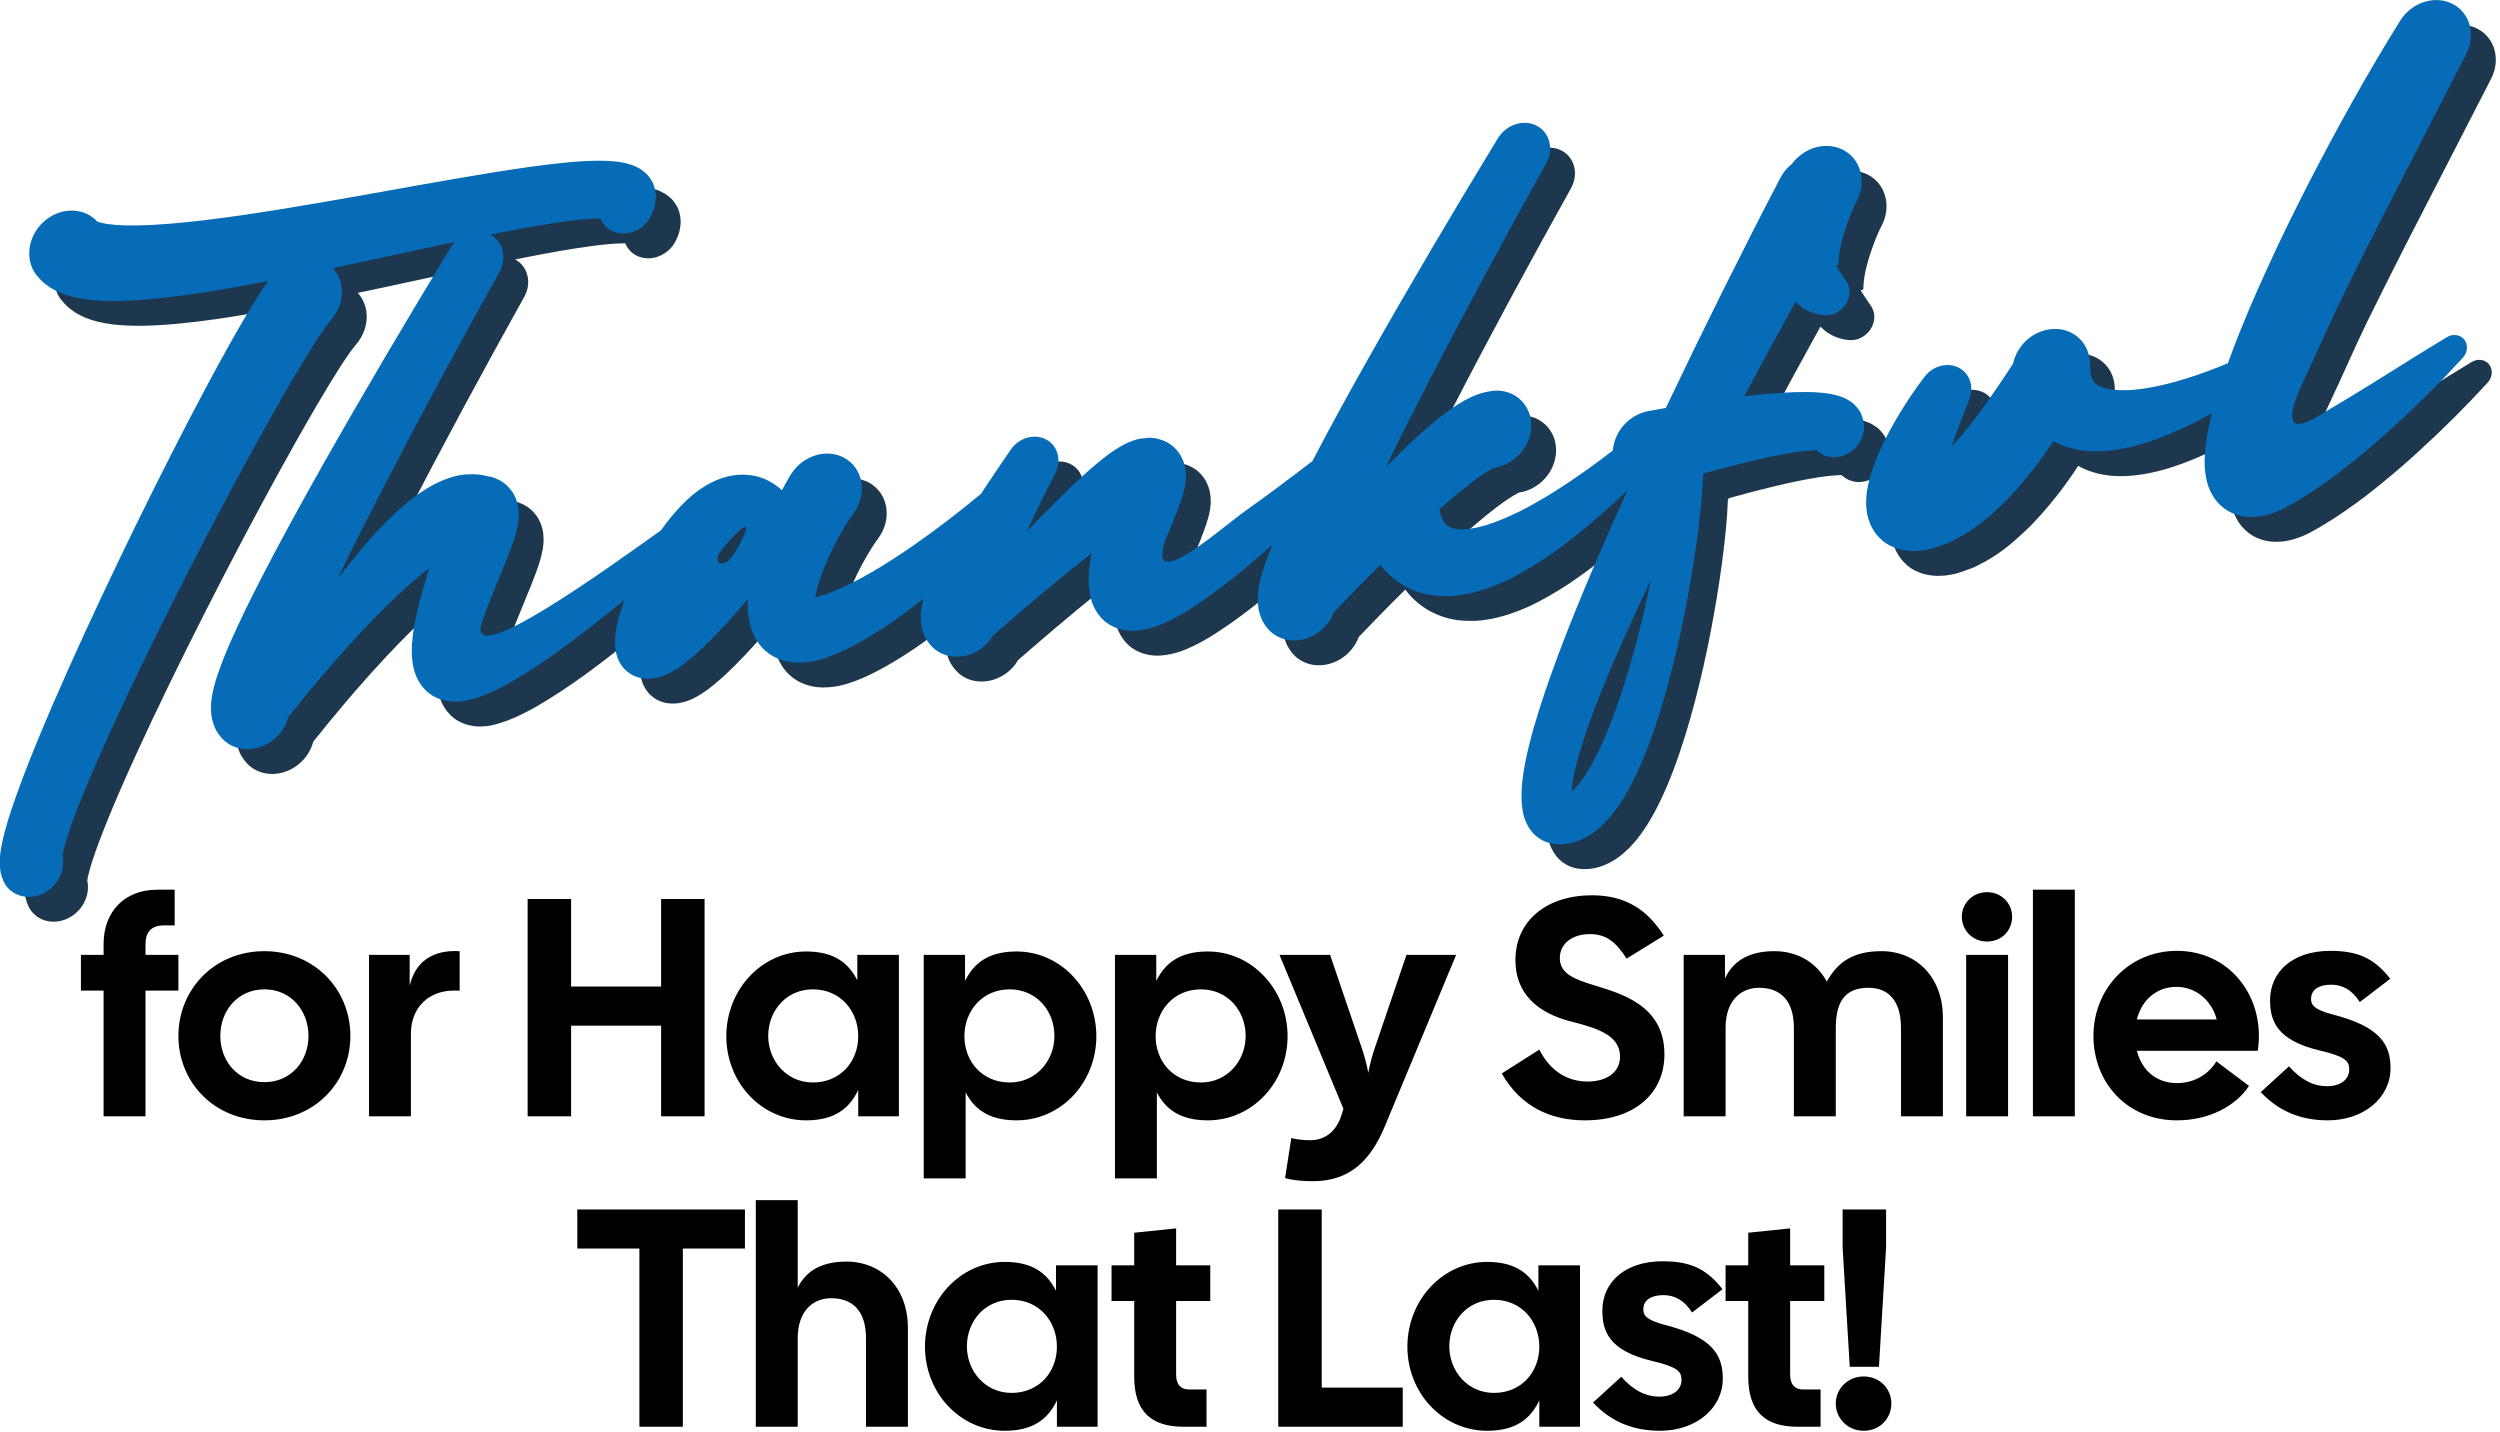 <?xml version="1.0" encoding="UTF-8" standalone="no"?>
<!DOCTYPE svg PUBLIC "-//W3C//DTD SVG 1.1//EN" "http://www.w3.org/Graphics/SVG/1.1/DTD/svg11.dtd">
<svg width="100%" height="100%" viewBox="0 0 604 346" version="1.1" xmlns="http://www.w3.org/2000/svg" xmlns:xlink="http://www.w3.org/1999/xlink" xml:space="preserve" xmlns:serif="http://www.serif.com/" style="fill-rule:evenodd;clip-rule:evenodd;stroke-linejoin:round;stroke-miterlimit:2;">
    <g transform="matrix(1,0,0,1,-493.112,-10.574)">
        <g>
            <g transform="matrix(2.456,-0.255,0,2.456,-409.951,-23.58)">
                <path d="M414.883,83.227C411.59,83.579 408.278,83.965 404.954,84.329C404.267,84.403 403.578,84.476 402.89,84.548C404.076,85.974 404.085,88.083 402.81,89.507C402.777,89.545 402.732,89.593 402.696,89.63C402.514,89.815 402.155,90.266 401.84,90.696C401.513,91.139 401.181,91.625 400.851,92.11C400.19,93.092 399.536,94.112 398.89,95.144C397.599,97.212 396.336,99.329 395.094,101.459C392.61,105.725 390.201,110.057 387.863,114.419C385.528,118.781 383.255,123.182 381.123,127.614C380.061,129.829 379.03,132.057 378.101,134.276C377.64,135.382 377.197,136.495 376.835,137.562C376.652,138.095 376.497,138.617 376.386,139.069C376.357,139.184 376.333,139.291 376.319,139.379C376.297,139.477 376.288,139.543 376.282,139.595C376.581,140.964 375.912,142.407 374.59,143.027C373.055,143.749 371.225,143.087 370.503,141.551C370.371,141.249 370.253,140.882 370.197,140.595C370.161,140.379 370.135,140.161 370.118,139.943C370.109,139.757 370.113,139.621 370.115,139.457C370.116,139.289 370.128,139.157 370.14,139.04C370.161,138.782 370.192,138.542 370.228,138.341C370.262,138.12 370.301,137.921 370.343,137.733C370.508,136.969 370.699,136.292 370.904,135.64C371.312,134.334 371.766,133.117 372.233,131.909C373.173,129.503 374.183,127.177 375.221,124.868C377.302,120.257 379.502,115.735 381.765,111.245C384.033,106.756 386.366,102.308 388.795,97.889C390.012,95.681 391.252,93.481 392.55,91.285C393.201,90.187 393.865,89.09 394.571,87.984C394.929,87.43 395.288,86.877 395.688,86.305C395.951,85.935 396.208,85.572 396.525,85.17C394.577,85.341 392.62,85.494 390.642,85.604C388.211,85.733 385.76,85.808 383.183,85.687C381.888,85.619 380.567,85.508 379.111,85.218C378.369,85.055 377.598,84.862 376.72,84.501C376.489,84.397 376.256,84.284 376.026,84.17C375.793,84.052 375.521,83.873 375.278,83.716C375.031,83.559 374.733,83.298 374.479,83.075C374.211,82.826 373.925,82.478 373.683,82.158C372.494,80.427 372.933,78.059 374.664,76.871C376.298,75.749 378.484,76.092 379.726,77.585L379.733,77.588C379.945,77.69 380.316,77.813 380.723,77.919C381.578,78.125 382.613,78.266 383.675,78.359C385.815,78.542 388.097,78.564 390.389,78.526C394.984,78.443 399.665,78.129 404.358,77.793C409.057,77.455 413.772,77.064 418.55,76.785C420.944,76.65 423.345,76.536 425.832,76.552C427.082,76.565 428.34,76.602 429.744,76.788C430.47,76.907 431.182,76.992 432.237,77.436C432.47,77.526 432.835,77.739 433.14,77.951C433.518,78.258 433.895,78.562 434.248,79.227C434.574,79.77 434.727,80.704 434.628,81.237C434.551,81.929 434.376,82.23 434.186,82.659C433.476,84.006 431.808,84.523 430.46,83.813C429.862,83.498 429.44,82.99 429.204,82.41C429.152,82.404 429.101,82.396 429.049,82.391C428.106,82.301 426.995,82.296 425.883,82.331C423.643,82.398 421.324,82.59 419.006,82.808C418.795,82.828 418.584,82.848 418.373,82.869C418.376,82.87 418.378,82.872 418.381,82.874C419.643,83.688 420.024,85.353 419.271,86.639L419.256,86.661C415.225,93.476 411.262,100.389 407.482,107.333C406.068,109.934 404.676,112.55 403.345,115.174C404.851,113.364 406.433,111.584 408.311,109.896C409.376,108.968 410.494,108.055 412.015,107.257C412.761,106.854 413.688,106.489 414.829,106.283C415.78,106.139 416.982,106.184 418.16,106.626C418.274,106.656 418.381,106.679 418.48,106.717C418.837,106.846 419.256,107.074 419.583,107.333C419.902,107.576 420.168,107.865 420.396,108.192C420.609,108.481 420.716,108.702 420.838,108.983L420.921,109.189L420.959,109.325L421.043,109.614L421.104,109.896L421.134,110.101C421.149,110.238 421.157,110.367 421.165,110.504L421.172,110.786C421.142,111.516 421.043,111.866 420.967,112.215C420.799,112.892 420.617,113.364 420.442,113.835C420.092,114.763 419.735,115.585 419.385,116.391C418.7,117.988 418.033,119.533 417.529,120.984C415.935,125.584 429.914,116.887 435.165,113.699C435.197,113.656 435.23,113.612 435.263,113.569C435.848,112.816 436.434,112.155 437.156,111.47C437.894,110.801 438.731,110.109 440.016,109.554C440.662,109.287 441.438,109.067 442.343,109.029C443.233,108.991 444.252,109.181 445.104,109.584C445.902,109.957 446.549,110.466 447.058,110.991C447.317,110.535 447.591,110.063 447.903,109.584L447.925,109.554C449.074,107.797 451.432,107.295 453.196,108.443C454.953,109.592 455.455,111.949 454.306,113.714C454.238,113.82 454.162,113.927 454.078,114.026C453.356,114.931 452.58,116.208 451.956,117.425C451.333,118.657 450.793,119.958 450.504,121.083C450.428,121.372 450.374,121.654 450.344,121.882C450.8,121.813 451.363,121.699 451.888,121.54C454.512,120.772 457.265,119.365 459.889,117.828C462.188,116.472 464.477,114.96 466.641,113.376C466.788,113.167 466.936,112.957 467.084,112.748C467.905,111.592 468.719,110.474 469.578,109.325C470.438,108.177 472.065,107.949 473.213,108.809C474.263,109.592 474.552,111.014 473.944,112.124L473.929,112.155C473.29,113.326 472.651,114.543 472.043,115.745C471.731,116.353 471.426,116.962 471.13,117.57C471.335,117.372 471.541,117.174 471.753,116.977C473.123,115.699 474.506,114.437 475.99,113.197C476.735,112.573 477.503,111.965 478.363,111.349C478.811,111.037 479.252,110.732 479.846,110.405C479.998,110.33 480.127,110.254 480.302,110.17L480.88,109.919C480.956,109.881 481.131,109.828 481.268,109.79L481.717,109.668C481.808,109.653 481.823,109.637 481.975,109.615C482.112,109.6 482.249,109.584 482.386,109.577C482.5,109.569 482.606,109.577 482.72,109.577C482.842,109.569 482.964,109.569 483.093,109.577C483.131,109.577 483.169,109.569 483.207,109.577C483.306,109.584 483.389,109.615 483.481,109.637C483.572,109.653 483.671,109.653 483.762,109.676C483.808,109.691 483.861,109.714 483.907,109.729C483.953,109.744 483.991,109.759 484.036,109.775C484.667,109.995 485.283,110.375 485.679,110.824C485.922,111.083 486.143,111.395 486.302,111.683C486.402,111.881 486.493,112.094 486.569,112.307C486.736,112.817 486.736,112.999 486.774,113.273C486.789,113.395 486.797,113.57 486.797,113.638L486.797,113.889C486.767,114.566 486.675,114.855 486.6,115.182C486.44,115.775 486.287,116.193 486.128,116.597C485.823,117.396 485.54,118.098 485.23,118.764C481.931,125.856 490.189,119.228 492.691,117.73C494.894,116.398 497.079,114.982 499.247,113.537C501.017,110.317 502.855,107.177 504.721,104.059C508.853,97.172 513.108,90.42 517.478,83.695C518.321,82.398 520.057,82.029 521.354,82.872C522.617,83.692 522.999,85.358 522.242,86.643L522.229,86.665C518.196,93.48 514.237,100.387 510.456,107.333C509.095,109.842 507.755,112.361 506.469,114.886C507.431,114.007 508.419,113.138 509.463,112.285C510.318,111.592 511.204,110.91 512.226,110.239C512.733,109.905 513.297,109.571 513.962,109.245C514.109,109.166 514.335,109.08 514.52,109.002C514.726,108.922 514.88,108.846 515.161,108.769C515.425,108.695 515.657,108.626 515.953,108.567C516.318,108.511 516.693,108.477 517.063,108.468C519.163,108.519 520.823,110.263 520.771,112.363C520.722,114.368 519.125,115.955 517.152,116.05C517.125,116.055 517.098,116.059 517.043,116.087C516.783,116.191 516.449,116.347 516.091,116.552C515.376,116.952 514.601,117.462 513.833,118.005C513.141,118.498 512.448,119.021 511.756,119.558C511.761,119.606 511.765,119.654 511.772,119.704C511.794,119.861 511.831,120.018 511.874,120.165C511.959,120.459 512.07,120.701 512.192,120.889C512.428,121.254 512.76,121.533 513.491,121.717C514.226,121.87 515.237,121.83 516.301,121.626C517.375,121.414 518.502,121.037 519.63,120.607C521.892,119.704 524.146,118.478 526.348,117.141C527.172,116.634 527.989,116.106 528.801,115.565C528.923,113.916 530.116,112.482 531.816,112.125C531.961,112.094 532.128,112.071 532.273,112.056C532.858,112.003 533.436,111.965 534.007,111.927C537.627,104.694 541.361,97.568 545.278,90.457C545.559,89.94 545.955,89.529 546.404,89.21C547.309,88.099 548.776,87.521 550.267,87.863C552.351,88.335 553.659,90.419 553.18,92.503C553.089,92.891 552.937,93.263 552.746,93.598C552.602,93.834 552.427,94.244 552.275,94.587C552.123,94.944 551.978,95.309 551.849,95.667C551.583,96.397 551.362,97.119 551.21,97.788C551.058,98.458 551.005,99.089 551.005,99.408C550.997,99.568 550.982,99.621 550.898,99.621C550.83,99.621 550.716,99.652 550.769,99.728L551.75,101.295C552.366,102.253 552.077,103.53 551.111,104.139C550.685,104.413 550.183,104.504 549.72,104.443C548.898,104.321 547.955,103.926 547.248,103.28C547.073,103.127 546.921,102.968 546.776,102.808C545.065,105.713 543.377,108.641 541.719,111.577L541.772,111.577C543.369,111.562 544.974,111.577 546.655,111.683C547.499,111.752 548.358,111.828 549.324,112.018C549.803,112.109 550.343,112.239 550.982,112.49C551.172,112.573 551.362,112.657 551.545,112.756C551.621,112.786 551.758,112.87 551.879,112.954C552.009,113.045 552.123,113.128 552.245,113.227L552.412,113.364C552.48,113.433 552.564,113.524 552.64,113.608C552.784,113.775 552.921,113.957 553.043,114.148C553.279,114.513 553.469,115.159 553.507,115.676C553.583,117.159 552.442,118.422 550.967,118.498C550.138,118.544 549.385,118.194 548.86,117.631C548.761,117.623 548.64,117.608 548.495,117.6C547.94,117.57 547.255,117.578 546.563,117.608C545.164,117.684 543.696,117.851 542.228,118.049C540.76,118.247 539.277,118.483 537.794,118.741C537.787,118.741 537.771,118.741 537.764,118.749L537.673,118.909C537.635,119.882 537.566,120.833 537.475,121.783C537.254,124.035 536.942,126.263 536.57,128.476C535.817,132.91 534.851,137.298 533.474,141.656C532.767,143.831 531.976,145.999 530.858,148.151C530.288,149.231 529.641,150.304 528.729,151.361C528.257,151.886 527.725,152.41 527.01,152.874C526.31,153.331 525.367,153.734 524.302,153.787C523.785,153.802 523.177,153.772 522.507,153.513C521.838,153.262 521.192,152.753 520.796,152.205C520.005,151.079 519.922,150.144 519.838,149.368C519.739,147.824 519.944,146.6 520.173,145.391C520.659,143.01 521.359,140.827 522.104,138.675C523.618,134.378 525.375,130.263 527.2,126.179C528.184,123.98 529.207,121.8 530.245,119.627C529.804,120.004 529.358,120.377 528.907,120.746C526.767,122.467 524.532,124.119 522.013,125.545C520.736,126.24 519.41,126.902 517.924,127.416C516.431,127.912 514.78,128.306 512.858,128.232C511.889,128.155 510.873,128.004 509.856,127.582C508.848,127.174 507.878,126.554 507.081,125.784C506.647,125.367 506.269,124.913 505.937,124.44C505.522,124.808 505.103,125.173 504.69,125.545C503.57,126.556 502.454,127.59 501.358,128.625C501.157,129.128 500.856,129.601 500.434,129.995C498.901,131.43 496.495,131.351 495.06,129.818C494.74,129.462 494.456,129.026 494.262,128.601C494.14,128.305 494.041,127.992 493.97,127.678C493.928,127.495 493.929,127.44 493.912,127.322L493.881,127.008L493.863,126.694L493.867,126.468L493.89,126.024C493.901,125.879 493.918,125.787 493.933,125.666L493.985,125.326L494.044,125.04C494.209,124.283 494.403,123.695 494.603,123.137C494.826,122.517 495.059,121.938 495.299,121.381C495.276,121.399 495.254,121.416 495.231,121.433C492.813,123.289 490.379,125.107 487.504,126.689C486.782,127.085 486.021,127.465 485.154,127.799C484.265,128.111 483.336,128.468 481.793,128.423C481.032,128.377 479.945,128.134 479.001,127.343C478.773,127.153 478.576,126.932 478.385,126.704C478.218,126.483 478.051,126.24 477.929,126.012C477.678,125.555 477.526,125.114 477.434,124.719C477.245,123.935 477.23,123.297 477.237,122.741C477.252,122.186 477.305,121.677 477.374,121.213C477.427,120.908 477.48,120.627 477.533,120.346C476.887,120.787 476.24,121.236 475.594,121.685C472.978,123.533 470.377,125.472 467.822,127.434C467.723,127.586 467.631,127.739 467.51,127.883C466.126,129.457 463.722,129.617 462.14,128.233C461.859,127.967 461.585,127.647 461.372,127.305C461.266,127.13 461.167,126.955 461.083,126.78C461.03,126.643 460.992,126.545 460.954,126.422C460.794,125.966 460.703,125.358 460.718,125.153C460.71,125.008 460.71,124.864 460.718,124.712L460.726,124.491L460.741,124.339L460.832,123.761C460.888,123.511 460.948,123.286 461.012,123.08C458.833,124.59 456.532,125.999 453.85,127.114C452.991,127.464 452.162,127.753 451.089,127.989C450.534,128.096 449.933,128.179 449.226,128.156C448.519,128.134 447.69,128.019 446.8,127.578C445.91,127.168 445.066,126.369 444.602,125.548C444.115,124.726 443.902,123.935 443.796,123.259C443.689,122.566 443.666,121.95 443.689,121.372C443.035,122.08 442.366,122.779 441.666,123.471C440.541,124.574 439.407,125.654 437.962,126.704C437.59,126.97 437.202,127.229 436.723,127.487C436.479,127.624 436.213,127.753 435.894,127.875C435.552,127.997 435.194,128.118 434.601,128.172C434.335,128.202 433.947,128.194 433.551,128.118C433.323,128.073 433.11,128.012 432.882,127.921C432.639,127.814 432.403,127.692 432.19,127.533C431.734,127.213 431.391,126.795 431.171,126.4C431.072,126.225 430.965,126.012 430.905,125.844C430.851,125.685 430.806,125.517 430.76,125.358C430.54,124.217 430.669,123.616 430.745,123.046C430.943,121.943 431.232,121.106 431.543,120.277C431.559,120.238 431.574,120.199 431.59,120.161C430.978,120.595 430.363,121.027 429.743,121.456C426.808,123.464 423.88,125.449 420.412,127.092C419.529,127.495 418.609,127.875 417.529,128.172C417.263,128.24 416.966,128.301 416.67,128.362C416.35,128.415 416.069,128.468 415.62,128.483C415.179,128.483 414.7,128.468 414.122,128.301C413.559,128.149 412.928,127.86 412.388,127.396C411.848,126.932 411.46,126.369 411.217,125.852C410.966,125.327 410.852,124.863 410.768,124.445C410.623,123.608 410.631,122.947 410.669,122.346C410.745,121.144 410.958,120.148 411.179,119.19C411.529,117.722 411.954,116.353 412.373,115.045C412.365,115.045 412.357,115.052 412.35,115.06C410.509,116.284 408.676,117.843 406.904,119.471C405.14,121.114 403.421,122.855 401.74,124.65C400.645,125.822 399.573,127.023 398.516,128.24C398.333,128.886 397.991,129.503 397.459,129.997C395.93,131.427 393.519,131.351 392.089,129.814C391.77,129.457 391.481,129.023 391.291,128.597C391.169,128.301 391.07,127.989 391.002,127.677C390.956,127.495 390.956,127.441 390.941,127.32L390.91,127.008L390.887,126.689L390.895,126.468L390.918,126.019C390.926,125.875 390.948,125.783 390.964,125.662L391.009,125.327L391.07,125.038C391.237,124.278 391.427,123.692 391.633,123.137C392.028,122.019 392.462,121.038 392.911,120.072C393.8,118.155 394.751,116.345 395.717,114.55C397.656,110.976 399.687,107.5 401.748,104.055C405.878,97.172 410.137,90.418 414.502,83.695C414.614,83.522 414.742,83.366 414.883,83.227ZM529.375,140.272C530.699,136.53 531.718,132.621 532.547,128.674C532.539,128.689 532.531,128.697 532.524,128.712C530.577,132.621 528.691,136.561 527.101,140.538C526.31,142.523 525.58,144.531 525.109,146.47C524.911,147.269 524.774,148.075 524.743,148.714C524.911,148.585 525.086,148.433 525.276,148.235C525.831,147.642 526.379,146.836 526.865,145.976C527.846,144.242 528.653,142.272 529.375,140.272ZM443.309,115.098C444.024,113.531 442.952,114.444 442.678,114.672C442.328,114.969 441.02,116.231 440.776,116.748C440.609,117.113 440.708,117.836 441.583,117.509C442.199,117.281 443.134,115.478 443.309,115.098ZM429.183,80.391C429.221,80.289 429.253,80.186 429.306,80.087C429.245,80.189 429.216,80.248 429.183,80.391ZM379.702,77.574C379.59,77.472 379.593,77.522 379.702,77.574ZM376.067,138.94C376.137,139.087 376.181,139.239 376.225,139.391C376.199,139.256 376.146,139.074 376.067,138.94ZM517.194,116.041C517.205,116.04 517.216,116.042 517.225,116.039C517.272,116.029 517.259,116.036 517.275,116.022C517.305,115.997 517.229,116.033 517.194,116.041ZM587.738,118.021C587.385,118.181 587.027,118.338 586.665,118.491C584.822,119.266 582.893,119.929 580.772,120.345C579.704,120.541 578.584,120.671 577.376,120.649C576.173,120.62 574.854,120.449 573.487,119.869C573.03,119.68 572.574,119.431 572.136,119.139C571.463,120.081 570.768,121.014 569.988,121.91C569.017,123.021 568.01,124.11 566.775,125.126C565.546,126.143 564.224,127.137 562.357,127.862C561.944,128.063 561.382,128.189 560.871,128.321C560.601,128.382 560.368,128.449 560.068,128.494C559.731,128.529 559.422,128.56 559.061,128.567C558.85,128.562 558.638,128.551 558.428,128.532C558.215,128.513 558.028,128.501 557.739,128.429C557.473,128.367 557.209,128.29 556.954,128.201C556.692,128.109 556.367,127.935 556.092,127.77C555.543,127.465 554.985,126.895 554.63,126.383C554.458,126.121 554.304,125.845 554.171,125.565C554.064,125.314 553.992,125.083 553.919,124.835C553.886,124.716 553.849,124.585 553.826,124.473L553.781,124.174C553.753,123.974 553.731,123.772 553.715,123.572C553.711,123.253 553.709,122.89 553.741,122.608C553.8,122.031 553.903,121.541 554.02,121.093C554.258,120.201 554.541,119.455 554.858,118.75C555.49,117.346 556.202,116.11 556.964,114.918C557.742,113.727 558.523,112.623 559.453,111.504C560.373,110.398 562.015,110.247 563.121,111.168C564.009,111.907 564.281,113.112 563.876,114.132L563.837,114.23C563.251,115.697 562.633,117.214 562.101,118.684C562.714,118.085 563.322,117.402 563.927,116.718C564.688,115.819 565.441,114.869 566.17,113.893C566.854,112.988 567.554,111.987 568.165,111.114C568.476,109.708 569.56,108.533 571.059,108.197C573.124,107.734 575.173,109.033 575.636,111.098C575.695,111.36 575.725,111.642 575.729,111.9C575.734,112.445 575.785,112.89 575.871,113.201C575.959,113.512 576.071,113.754 576.402,114.028C577.062,114.589 578.602,114.917 580.202,114.92C581.832,114.92 583.586,114.691 585.333,114.318C586.651,114.039 588.004,113.678 589.303,113.264C589.391,113.031 589.48,112.799 589.569,112.567C590.656,109.729 591.882,107.014 593.17,104.344C594.439,101.665 595.807,99.054 597.199,96.464C600.016,91.292 602.961,86.261 606.24,81.342C607.406,79.593 609.769,79.121 611.519,80.287C613.167,81.386 613.681,83.547 612.76,85.256L612.742,85.288L604.524,100.419C603.16,102.938 601.835,105.471 600.522,107.992C599.233,110.523 598.077,113.108 596.836,115.583C593.461,122.312 598.035,119.446 599.302,118.835C600.564,118.22 601.835,117.575 603.113,116.925C605.659,115.607 608.222,114.247 610.84,112.94C611.513,112.602 612.333,112.874 612.671,113.548C612.942,114.087 612.818,114.724 612.412,115.128C610.315,117.207 608.114,119.168 605.808,121.037C604.659,121.979 603.481,122.894 602.25,123.764C601.025,124.645 599.764,125.505 598.407,126.287C597.734,126.685 597.031,127.063 596.309,127.429C595.942,127.607 595.578,127.788 595.197,127.954C594.876,128.111 594.303,128.335 593.681,128.481C593.052,128.624 592.246,128.766 591.133,128.563C590.57,128.451 589.932,128.216 589.352,127.824C588.769,127.438 588.281,126.905 587.966,126.403C587.326,125.375 587.178,124.524 587.082,123.852C586.997,123.169 587.003,122.603 587.03,122.082C587.142,120.512 587.413,119.234 587.738,118.021ZM561.013,123.053C561.02,123.018 561.021,122.981 561.017,122.945C561.014,122.926 561.01,122.908 561.005,122.891C561.001,122.859 560.995,122.806 560.985,122.765C560.981,122.877 560.982,122.974 560.991,123.028C560.995,123.065 561.01,123.055 561.013,123.053Z" style="fill:rgb(29,56,78);"/>
            </g>
            <g transform="matrix(2.456,-0.255,0,2.456,-415.951,-29.58)">
                <path d="M414.883,83.227C411.59,83.579 408.278,83.965 404.954,84.329C404.267,84.403 403.578,84.476 402.89,84.548C404.076,85.974 404.085,88.083 402.81,89.507C402.777,89.545 402.732,89.593 402.696,89.63C402.514,89.815 402.155,90.266 401.84,90.696C401.513,91.139 401.181,91.625 400.851,92.11C400.19,93.092 399.536,94.112 398.89,95.144C397.599,97.212 396.336,99.329 395.094,101.459C392.61,105.725 390.201,110.057 387.863,114.419C385.528,118.781 383.255,123.182 381.123,127.614C380.061,129.829 379.03,132.057 378.101,134.276C377.64,135.382 377.197,136.495 376.835,137.562C376.652,138.095 376.497,138.617 376.386,139.069C376.357,139.184 376.333,139.291 376.319,139.379C376.297,139.477 376.288,139.543 376.282,139.595C376.581,140.964 375.912,142.407 374.59,143.027C373.055,143.749 371.225,143.087 370.503,141.551C370.371,141.249 370.253,140.882 370.197,140.595C370.161,140.379 370.135,140.161 370.118,139.943C370.109,139.757 370.113,139.621 370.115,139.457C370.116,139.289 370.128,139.157 370.14,139.04C370.161,138.782 370.192,138.542 370.228,138.341C370.262,138.12 370.301,137.921 370.343,137.733C370.508,136.969 370.699,136.292 370.904,135.64C371.312,134.334 371.766,133.117 372.233,131.909C373.173,129.503 374.183,127.177 375.221,124.868C377.302,120.257 379.502,115.735 381.765,111.245C384.033,106.756 386.366,102.308 388.795,97.889C390.012,95.681 391.252,93.481 392.55,91.285C393.201,90.187 393.865,89.09 394.571,87.984C394.929,87.43 395.288,86.877 395.688,86.305C395.951,85.935 396.208,85.572 396.525,85.17C394.577,85.341 392.62,85.494 390.642,85.604C388.211,85.733 385.76,85.808 383.183,85.687C381.888,85.619 380.567,85.508 379.111,85.218C378.369,85.055 377.598,84.862 376.72,84.501C376.489,84.397 376.256,84.284 376.026,84.17C375.793,84.052 375.521,83.873 375.278,83.716C375.031,83.559 374.733,83.298 374.479,83.075C374.211,82.826 373.925,82.478 373.683,82.158C372.494,80.427 372.933,78.059 374.664,76.871C376.298,75.749 378.484,76.092 379.726,77.585L379.733,77.588C379.945,77.69 380.316,77.813 380.723,77.919C381.578,78.125 382.613,78.266 383.675,78.359C385.815,78.542 388.097,78.564 390.389,78.526C394.984,78.443 399.665,78.129 404.358,77.793C409.057,77.455 413.772,77.064 418.55,76.785C420.944,76.65 423.345,76.536 425.832,76.552C427.082,76.565 428.34,76.602 429.744,76.788C430.47,76.907 431.182,76.992 432.237,77.436C432.47,77.526 432.835,77.739 433.14,77.951C433.518,78.258 433.895,78.562 434.248,79.227C434.574,79.77 434.727,80.704 434.628,81.237C434.551,81.929 434.376,82.23 434.186,82.659C433.476,84.006 431.808,84.523 430.46,83.813C429.862,83.498 429.44,82.99 429.204,82.41C429.152,82.404 429.101,82.396 429.049,82.391C428.106,82.301 426.995,82.296 425.883,82.331C423.643,82.398 421.324,82.59 419.006,82.808C418.795,82.828 418.584,82.848 418.373,82.869C418.376,82.87 418.378,82.872 418.381,82.874C419.643,83.688 420.024,85.353 419.271,86.639L419.256,86.661C415.225,93.476 411.262,100.389 407.482,107.333C406.068,109.934 404.676,112.55 403.345,115.174C404.851,113.364 406.433,111.584 408.311,109.896C409.376,108.968 410.494,108.055 412.015,107.257C412.761,106.854 413.688,106.489 414.829,106.283C415.78,106.139 416.982,106.184 418.16,106.626C418.274,106.656 418.381,106.679 418.48,106.717C418.837,106.846 419.256,107.074 419.583,107.333C419.902,107.576 420.168,107.865 420.396,108.192C420.609,108.481 420.716,108.702 420.838,108.983L420.921,109.189L420.959,109.325L421.043,109.614L421.104,109.896L421.134,110.101C421.149,110.238 421.157,110.367 421.165,110.504L421.172,110.786C421.142,111.516 421.043,111.866 420.967,112.215C420.799,112.892 420.617,113.364 420.442,113.835C420.092,114.763 419.735,115.585 419.385,116.391C418.7,117.988 418.033,119.533 417.529,120.984C415.935,125.584 429.914,116.887 435.165,113.699C435.197,113.656 435.23,113.612 435.263,113.569C435.848,112.816 436.434,112.155 437.156,111.47C437.894,110.801 438.731,110.109 440.016,109.554C440.662,109.287 441.438,109.067 442.343,109.029C443.233,108.991 444.252,109.181 445.104,109.584C445.902,109.957 446.549,110.466 447.058,110.991C447.317,110.535 447.591,110.063 447.903,109.584L447.925,109.554C449.074,107.797 451.432,107.295 453.196,108.443C454.953,109.592 455.455,111.949 454.306,113.714C454.238,113.82 454.162,113.927 454.078,114.026C453.356,114.931 452.58,116.208 451.956,117.425C451.333,118.657 450.793,119.958 450.504,121.083C450.428,121.372 450.374,121.654 450.344,121.882C450.8,121.813 451.363,121.699 451.888,121.54C454.512,120.772 457.265,119.365 459.889,117.828C462.188,116.472 464.477,114.96 466.641,113.376C466.788,113.167 466.936,112.957 467.084,112.748C467.905,111.592 468.719,110.474 469.578,109.325C470.438,108.177 472.065,107.949 473.213,108.809C474.263,109.592 474.552,111.014 473.944,112.124L473.929,112.155C473.29,113.326 472.651,114.543 472.043,115.745C471.731,116.353 471.426,116.962 471.13,117.57C471.335,117.372 471.541,117.174 471.753,116.977C473.123,115.699 474.506,114.437 475.99,113.197C476.735,112.573 477.503,111.965 478.363,111.349C478.811,111.037 479.252,110.732 479.846,110.405C479.998,110.33 480.127,110.254 480.302,110.17L480.88,109.919C480.956,109.881 481.131,109.828 481.268,109.79L481.717,109.668C481.808,109.653 481.823,109.637 481.975,109.615C482.112,109.6 482.249,109.584 482.386,109.577C482.5,109.569 482.606,109.577 482.72,109.577C482.842,109.569 482.964,109.569 483.093,109.577C483.131,109.577 483.169,109.569 483.207,109.577C483.306,109.584 483.389,109.615 483.481,109.637C483.572,109.653 483.671,109.653 483.762,109.676C483.808,109.691 483.861,109.714 483.907,109.729C483.953,109.744 483.991,109.759 484.036,109.775C484.667,109.995 485.283,110.375 485.679,110.824C485.922,111.083 486.143,111.395 486.302,111.683C486.402,111.881 486.493,112.094 486.569,112.307C486.736,112.817 486.736,112.999 486.774,113.273C486.789,113.395 486.797,113.57 486.797,113.638L486.797,113.889C486.767,114.566 486.675,114.855 486.6,115.182C486.44,115.775 486.287,116.193 486.128,116.597C485.823,117.396 485.54,118.098 485.23,118.764C481.931,125.856 490.189,119.228 492.691,117.73C494.894,116.398 497.079,114.982 499.247,113.537C501.017,110.317 502.855,107.177 504.721,104.059C508.853,97.172 513.108,90.42 517.478,83.695C518.321,82.398 520.057,82.029 521.354,82.872C522.617,83.692 522.999,85.358 522.242,86.643L522.229,86.665C518.196,93.48 514.237,100.387 510.456,107.333C509.095,109.842 507.755,112.361 506.469,114.886C507.431,114.007 508.419,113.138 509.463,112.285C510.318,111.592 511.204,110.91 512.226,110.239C512.733,109.905 513.297,109.571 513.962,109.245C514.109,109.166 514.335,109.08 514.52,109.002C514.726,108.922 514.88,108.846 515.161,108.769C515.425,108.695 515.657,108.626 515.953,108.567C516.318,108.511 516.693,108.477 517.063,108.468C519.163,108.519 520.823,110.263 520.771,112.363C520.722,114.368 519.125,115.955 517.152,116.05C517.125,116.055 517.098,116.059 517.043,116.087C516.783,116.191 516.449,116.347 516.091,116.552C515.376,116.952 514.601,117.462 513.833,118.005C513.141,118.498 512.448,119.021 511.756,119.558C511.761,119.606 511.765,119.654 511.772,119.704C511.794,119.861 511.831,120.018 511.874,120.165C511.959,120.459 512.07,120.701 512.192,120.889C512.428,121.254 512.76,121.533 513.491,121.717C514.226,121.87 515.237,121.83 516.301,121.626C517.375,121.414 518.502,121.037 519.63,120.607C521.892,119.704 524.146,118.478 526.348,117.141C527.172,116.634 527.989,116.106 528.801,115.565C528.923,113.916 530.116,112.482 531.816,112.125C531.961,112.094 532.128,112.071 532.273,112.056C532.858,112.003 533.436,111.965 534.007,111.927C537.627,104.694 541.361,97.568 545.278,90.457C545.559,89.94 545.955,89.529 546.404,89.21C547.309,88.099 548.776,87.521 550.267,87.863C552.351,88.335 553.659,90.419 553.18,92.503C553.089,92.891 552.937,93.263 552.746,93.598C552.602,93.834 552.427,94.244 552.275,94.587C552.123,94.944 551.978,95.309 551.849,95.667C551.583,96.397 551.362,97.119 551.21,97.788C551.058,98.458 551.005,99.089 551.005,99.408C550.997,99.568 550.982,99.621 550.898,99.621C550.83,99.621 550.716,99.652 550.769,99.728L551.75,101.295C552.366,102.253 552.077,103.53 551.111,104.139C550.685,104.413 550.183,104.504 549.72,104.443C548.898,104.321 547.955,103.926 547.248,103.28C547.073,103.127 546.921,102.968 546.776,102.808C545.065,105.713 543.377,108.641 541.719,111.577L541.772,111.577C543.369,111.562 544.974,111.577 546.655,111.683C547.499,111.752 548.358,111.828 549.324,112.018C549.803,112.109 550.343,112.239 550.982,112.49C551.172,112.573 551.362,112.657 551.545,112.756C551.621,112.786 551.758,112.87 551.879,112.954C552.009,113.045 552.123,113.128 552.245,113.227L552.412,113.364C552.48,113.433 552.564,113.524 552.64,113.608C552.784,113.775 552.921,113.957 553.043,114.148C553.279,114.513 553.469,115.159 553.507,115.676C553.583,117.159 552.442,118.422 550.967,118.498C550.138,118.544 549.385,118.194 548.86,117.631C548.761,117.623 548.64,117.608 548.495,117.6C547.94,117.57 547.255,117.578 546.563,117.608C545.164,117.684 543.696,117.851 542.228,118.049C540.76,118.247 539.277,118.483 537.794,118.741C537.787,118.741 537.771,118.741 537.764,118.749L537.673,118.909C537.635,119.882 537.566,120.833 537.475,121.783C537.254,124.035 536.942,126.263 536.57,128.476C535.817,132.91 534.851,137.298 533.474,141.656C532.767,143.831 531.976,145.999 530.858,148.151C530.288,149.231 529.641,150.304 528.729,151.361C528.257,151.886 527.725,152.41 527.01,152.874C526.31,153.331 525.367,153.734 524.302,153.787C523.785,153.802 523.177,153.772 522.507,153.513C521.838,153.262 521.192,152.753 520.796,152.205C520.005,151.079 519.922,150.144 519.838,149.368C519.739,147.824 519.944,146.6 520.173,145.391C520.659,143.01 521.359,140.827 522.104,138.675C523.618,134.378 525.375,130.263 527.2,126.179C528.184,123.98 529.207,121.8 530.245,119.627C529.804,120.004 529.358,120.377 528.907,120.746C526.767,122.467 524.532,124.119 522.013,125.545C520.736,126.24 519.41,126.902 517.924,127.416C516.431,127.912 514.78,128.306 512.858,128.232C511.889,128.155 510.873,128.004 509.856,127.582C508.848,127.174 507.878,126.554 507.081,125.784C506.647,125.367 506.269,124.913 505.937,124.44C505.522,124.808 505.103,125.173 504.69,125.545C503.57,126.556 502.454,127.59 501.358,128.625C501.157,129.128 500.856,129.601 500.434,129.995C498.901,131.43 496.495,131.351 495.06,129.818C494.74,129.462 494.456,129.026 494.262,128.601C494.14,128.305 494.041,127.992 493.97,127.678C493.928,127.495 493.929,127.44 493.912,127.322L493.881,127.008L493.863,126.694L493.867,126.468L493.89,126.024C493.901,125.879 493.918,125.787 493.933,125.666L493.985,125.326L494.044,125.04C494.209,124.283 494.403,123.695 494.603,123.137C494.826,122.517 495.059,121.938 495.299,121.381C495.276,121.399 495.254,121.416 495.231,121.433C492.813,123.289 490.379,125.107 487.504,126.689C486.782,127.085 486.021,127.465 485.154,127.799C484.265,128.111 483.336,128.468 481.793,128.423C481.032,128.377 479.945,128.134 479.001,127.343C478.773,127.153 478.576,126.932 478.385,126.704C478.218,126.483 478.051,126.24 477.929,126.012C477.678,125.555 477.526,125.114 477.434,124.719C477.245,123.935 477.23,123.297 477.237,122.741C477.252,122.186 477.305,121.677 477.374,121.213C477.427,120.908 477.48,120.627 477.533,120.346C476.887,120.787 476.24,121.236 475.594,121.685C472.978,123.533 470.377,125.472 467.822,127.434C467.723,127.586 467.631,127.739 467.51,127.883C466.126,129.457 463.722,129.617 462.14,128.233C461.859,127.967 461.585,127.647 461.372,127.305C461.266,127.13 461.167,126.955 461.083,126.78C461.03,126.643 460.992,126.545 460.954,126.422C460.794,125.966 460.703,125.358 460.718,125.153C460.71,125.008 460.71,124.864 460.718,124.712L460.726,124.491L460.741,124.339L460.832,123.761C460.888,123.511 460.948,123.286 461.012,123.08C458.833,124.59 456.532,125.999 453.85,127.114C452.991,127.464 452.162,127.753 451.089,127.989C450.534,128.096 449.933,128.179 449.226,128.156C448.519,128.134 447.69,128.019 446.8,127.578C445.91,127.168 445.066,126.369 444.602,125.548C444.115,124.726 443.902,123.935 443.796,123.259C443.689,122.566 443.666,121.95 443.689,121.372C443.035,122.08 442.366,122.779 441.666,123.471C440.541,124.574 439.407,125.654 437.962,126.704C437.59,126.97 437.202,127.229 436.723,127.487C436.479,127.624 436.213,127.753 435.894,127.875C435.552,127.997 435.194,128.118 434.601,128.172C434.335,128.202 433.947,128.194 433.551,128.118C433.323,128.073 433.11,128.012 432.882,127.921C432.639,127.814 432.403,127.692 432.19,127.533C431.734,127.213 431.391,126.795 431.171,126.4C431.072,126.225 430.965,126.012 430.905,125.844C430.851,125.685 430.806,125.517 430.76,125.358C430.54,124.217 430.669,123.616 430.745,123.046C430.943,121.943 431.232,121.106 431.543,120.277C431.559,120.238 431.574,120.199 431.59,120.161C430.978,120.595 430.363,121.027 429.743,121.456C426.808,123.464 423.88,125.449 420.412,127.092C419.529,127.495 418.609,127.875 417.529,128.172C417.263,128.24 416.966,128.301 416.67,128.362C416.35,128.415 416.069,128.468 415.62,128.483C415.179,128.483 414.7,128.468 414.122,128.301C413.559,128.149 412.928,127.86 412.388,127.396C411.848,126.932 411.46,126.369 411.217,125.852C410.966,125.327 410.852,124.863 410.768,124.445C410.623,123.608 410.631,122.947 410.669,122.346C410.745,121.144 410.958,120.148 411.179,119.19C411.529,117.722 411.954,116.353 412.373,115.045C412.365,115.045 412.357,115.052 412.35,115.06C410.509,116.284 408.676,117.843 406.904,119.471C405.14,121.114 403.421,122.855 401.74,124.65C400.645,125.822 399.573,127.023 398.516,128.24C398.333,128.886 397.991,129.503 397.459,129.997C395.93,131.427 393.519,131.351 392.089,129.814C391.77,129.457 391.481,129.023 391.291,128.597C391.169,128.301 391.07,127.989 391.002,127.677C390.956,127.495 390.956,127.441 390.941,127.32L390.91,127.008L390.887,126.689L390.895,126.468L390.918,126.019C390.926,125.875 390.948,125.783 390.964,125.662L391.009,125.327L391.07,125.038C391.237,124.278 391.427,123.692 391.633,123.137C392.028,122.019 392.462,121.038 392.911,120.072C393.8,118.155 394.751,116.345 395.717,114.55C397.656,110.976 399.687,107.5 401.748,104.055C405.878,97.172 410.137,90.418 414.502,83.695C414.614,83.522 414.742,83.366 414.883,83.227ZM529.375,140.272C530.699,136.53 531.718,132.621 532.547,128.674C532.539,128.689 532.531,128.697 532.524,128.712C530.577,132.621 528.691,136.561 527.101,140.538C526.31,142.523 525.58,144.531 525.109,146.47C524.911,147.269 524.774,148.075 524.743,148.714C524.911,148.585 525.086,148.433 525.276,148.235C525.831,147.642 526.379,146.836 526.865,145.976C527.846,144.242 528.653,142.272 529.375,140.272ZM443.309,115.098C444.024,113.531 442.952,114.444 442.678,114.672C442.328,114.969 441.02,116.231 440.776,116.748C440.609,117.113 440.708,117.836 441.583,117.509C442.199,117.281 443.134,115.478 443.309,115.098ZM429.183,80.391C429.221,80.289 429.253,80.186 429.306,80.087C429.245,80.189 429.216,80.248 429.183,80.391ZM379.702,77.574C379.59,77.472 379.593,77.522 379.702,77.574ZM376.067,138.94C376.137,139.087 376.181,139.239 376.225,139.391C376.199,139.256 376.146,139.074 376.067,138.94ZM517.194,116.041C517.205,116.04 517.216,116.042 517.225,116.039C517.272,116.029 517.259,116.036 517.275,116.022C517.305,115.997 517.229,116.033 517.194,116.041ZM587.738,118.021C587.385,118.181 587.027,118.338 586.665,118.491C584.822,119.266 582.893,119.929 580.772,120.345C579.704,120.541 578.584,120.671 577.376,120.649C576.173,120.62 574.854,120.449 573.487,119.869C573.03,119.68 572.574,119.431 572.136,119.139C571.463,120.081 570.768,121.014 569.988,121.91C569.017,123.021 568.01,124.11 566.775,125.126C565.546,126.143 564.224,127.137 562.357,127.862C561.944,128.063 561.382,128.189 560.871,128.321C560.601,128.382 560.368,128.449 560.068,128.494C559.731,128.529 559.422,128.56 559.061,128.567C558.85,128.562 558.638,128.551 558.428,128.532C558.215,128.513 558.028,128.501 557.739,128.429C557.473,128.367 557.209,128.29 556.954,128.201C556.692,128.109 556.367,127.935 556.092,127.77C555.543,127.465 554.985,126.895 554.63,126.383C554.458,126.121 554.304,125.845 554.171,125.565C554.064,125.314 553.992,125.083 553.919,124.835C553.886,124.716 553.849,124.585 553.826,124.473L553.781,124.174C553.753,123.974 553.731,123.772 553.715,123.572C553.711,123.253 553.709,122.89 553.741,122.608C553.8,122.031 553.903,121.541 554.02,121.093C554.258,120.201 554.541,119.455 554.858,118.75C555.49,117.346 556.202,116.11 556.964,114.918C557.742,113.727 558.523,112.623 559.453,111.504C560.373,110.398 562.015,110.247 563.121,111.168C564.009,111.907 564.281,113.112 563.876,114.132L563.837,114.23C563.251,115.697 562.633,117.214 562.101,118.684C562.714,118.085 563.322,117.402 563.927,116.718C564.688,115.819 565.441,114.869 566.17,113.893C566.854,112.988 567.554,111.987 568.165,111.114C568.476,109.708 569.56,108.533 571.059,108.197C573.124,107.734 575.173,109.033 575.636,111.098C575.695,111.36 575.725,111.642 575.729,111.9C575.734,112.445 575.785,112.89 575.871,113.201C575.959,113.512 576.071,113.754 576.402,114.028C577.062,114.589 578.602,114.917 580.202,114.92C581.832,114.92 583.586,114.691 585.333,114.318C586.651,114.039 588.004,113.678 589.303,113.264C589.391,113.031 589.48,112.799 589.569,112.567C590.656,109.729 591.882,107.014 593.17,104.344C594.439,101.665 595.807,99.054 597.199,96.464C600.016,91.292 602.961,86.261 606.24,81.342C607.406,79.593 609.769,79.121 611.519,80.287C613.167,81.386 613.681,83.547 612.76,85.256L612.742,85.288L604.524,100.419C603.16,102.938 601.835,105.471 600.522,107.992C599.233,110.523 598.077,113.108 596.836,115.583C593.461,122.312 598.035,119.446 599.302,118.835C600.564,118.22 601.835,117.575 603.113,116.925C605.659,115.607 608.222,114.247 610.84,112.94C611.513,112.602 612.333,112.874 612.671,113.548C612.942,114.087 612.818,114.724 612.412,115.128C610.315,117.207 608.114,119.168 605.808,121.037C604.659,121.979 603.481,122.894 602.25,123.764C601.025,124.645 599.764,125.505 598.407,126.287C597.734,126.685 597.031,127.063 596.309,127.429C595.942,127.607 595.578,127.788 595.197,127.954C594.876,128.111 594.303,128.335 593.681,128.481C593.052,128.624 592.246,128.766 591.133,128.563C590.57,128.451 589.932,128.216 589.352,127.824C588.769,127.438 588.281,126.905 587.966,126.403C587.326,125.375 587.178,124.524 587.082,123.852C586.997,123.169 587.003,122.603 587.03,122.082C587.142,120.512 587.413,119.234 587.738,118.021ZM561.013,123.053C561.02,123.018 561.021,122.981 561.017,122.945C561.014,122.926 561.01,122.908 561.005,122.891C561.001,122.859 560.995,122.806 560.985,122.765C560.981,122.877 560.982,122.974 560.991,123.028C560.995,123.065 561.01,123.055 561.013,123.053Z" style="fill:rgb(6,108,183);"/>
            </g>
            <g transform="matrix(1,0,0,1,301.963,27)">
                <path d="M216.175,211.65C216.175,203.775 221.275,198.525 229.15,198.525L233.35,198.525L233.35,207.15L230.725,207.15C227.725,207.15 226.3,208.725 226.3,211.8L226.3,214.275L234.25,214.275L234.25,222.9L226.3,222.9L226.3,253.275L216.175,253.275L216.175,222.9L210.7,222.9L210.7,214.275L216.175,214.275L216.175,211.65ZM255.025,254.25C242.95,254.25 234.25,245.1 234.25,233.85C234.25,222.6 242.95,213.375 255.025,213.375C267.1,213.375 275.8,222.6 275.8,233.85C275.8,245.1 267.1,254.25 255.025,254.25ZM244.375,233.85C244.375,239.925 248.575,245.025 255.025,245.025C261.475,245.025 265.675,239.925 265.675,233.85C265.675,227.775 261.475,222.6 255.025,222.6C248.575,222.6 244.375,227.775 244.375,233.85ZM280.3,253.275L280.3,214.275L290.125,214.275L290.125,221.7C291.475,216.075 295.45,213 302.2,213.375L302.2,222.9L300.775,222.9C294.925,222.9 290.425,226.8 290.425,233.325L290.425,253.275L280.3,253.275ZM318.625,253.275L318.625,200.775L329.125,200.775L329.125,221.925L350.875,221.925L350.875,200.775L361.375,200.775L361.375,253.275L350.875,253.275L350.875,231.375L329.125,231.375L329.125,253.275L318.625,253.275ZM385.9,254.25C375.175,254.25 366.625,245.175 366.625,233.925C366.625,222.675 375.175,213.45 385.9,213.45C392.65,213.45 396.175,216.225 398.275,220.425L398.275,214.275L408.325,214.275L408.325,253.275L398.5,253.275L398.5,246.9C396.4,251.325 392.875,254.25 385.9,254.25ZM376.75,233.85C376.75,239.775 381.1,245.1 387.55,245.1C394.225,245.1 398.5,240 398.5,233.925C398.5,227.85 394.225,222.6 387.55,222.6C381.1,222.6 376.75,227.775 376.75,233.85ZM414.325,268.275L414.325,214.275L424.3,214.275L424.3,220.575C426.4,216.3 429.925,213.45 436.75,213.45C447.475,213.45 456.025,222.675 456.025,233.925C456.025,245.175 447.475,254.25 436.75,254.25C430.075,254.25 426.55,251.55 424.45,247.5L424.45,268.275L414.325,268.275ZM424.15,233.925C424.15,240 428.425,245.1 435.1,245.1C441.55,245.1 445.9,239.775 445.9,233.85C445.9,227.775 441.55,222.6 435.1,222.6C428.425,222.6 424.15,227.85 424.15,233.925ZM460.525,268.275L460.525,214.275L470.5,214.275L470.5,220.575C472.6,216.3 476.125,213.45 482.95,213.45C493.675,213.45 502.225,222.675 502.225,233.925C502.225,245.175 493.675,254.25 482.95,254.25C476.275,254.25 472.75,251.55 470.65,247.5L470.65,268.275L460.525,268.275ZM470.35,233.925C470.35,240 474.625,245.1 481.3,245.1C487.75,245.1 492.1,239.775 492.1,233.85C492.1,227.775 487.75,222.6 481.3,222.6C474.625,222.6 470.35,227.85 470.35,233.925ZM508.375,268.95C506.35,268.95 503.65,268.8 501.625,268.2L503.125,258.525C504.625,258.9 506.05,259.05 507.7,259.05C511.6,259.05 514.075,256.575 515.2,253.125L515.725,251.475L500.275,214.275L512.5,214.275L520.075,236.55C520.75,238.425 521.35,240.75 521.725,242.775C522.1,240.75 522.7,238.425 523.375,236.55L530.95,214.275L542.95,214.275L525.7,255.75C522.4,263.625 517.525,268.95 508.375,268.95ZM574.075,254.25C565.75,254.25 558.55,250.95 553.975,242.925L563.05,237.15C565.75,242.55 570.1,244.875 574.675,244.875C579.55,244.875 582.55,242.475 582.55,238.875C582.55,233.625 577,231.975 570.55,230.325C562.45,228.225 557.275,223.5 557.275,215.55C557.275,206.1 564.7,199.875 575.8,199.875C583.975,199.875 589.225,203.475 593.125,209.625L584.125,215.175C581.575,211.125 579.175,209.25 575.275,209.25C571.075,209.25 568,211.5 568,215.025C568,218.925 571.75,220.2 576.325,221.625C582.475,223.575 593.275,226.275 593.275,238.275C593.275,247.8 586,254.25 574.075,254.25ZM597.925,253.275L597.925,214.275L607.9,214.275L607.9,219.975C609.925,215.625 613.825,213.375 619.825,213.375C625.3,213.375 629.95,216 632.5,220.725C635.125,216 638.875,213.375 645.7,213.375C654.1,213.375 660.55,219.6 660.55,229.425L660.55,253.275L650.425,253.275L650.425,231.9C650.425,225.15 647.2,222.225 642.625,222.225C637.9,222.225 634.675,224.4 634.675,231.9L634.675,253.275L624.55,253.275L624.55,231.9C624.55,225.15 621.175,222.225 616.15,222.225C611.875,222.225 608.05,225.15 608.05,231.9L608.05,253.275L597.925,253.275ZM666.175,253.275L666.175,214.275L676.3,214.275L676.3,253.275L666.175,253.275ZM665.125,205.05C665.125,201.825 667.75,199.125 671.2,199.125C674.725,199.125 677.275,201.825 677.275,205.05C677.275,208.425 674.725,211.05 671.2,211.05C667.75,211.05 665.125,208.35 665.125,205.05ZM682.3,253.275L682.3,198.525L692.425,198.525L692.425,253.275L682.3,253.275ZM717.1,254.25C705.025,254.25 696.925,245.1 696.925,233.85C696.925,222.6 705.4,213.3 717.1,213.3C728.8,213.3 736.9,222.6 736.9,233.85C736.9,234.975 736.825,236.175 736.6,237.45L707.425,237.45C708.55,242.025 712,245.25 717.1,245.25C721.45,245.25 724.825,243 726.625,240L734.5,245.925C731.35,250.8 724.825,254.25 717.1,254.25ZM707.425,229.875L726.7,229.875C725.575,225.525 721.9,222 716.95,222C712.15,222 708.55,225.225 707.425,229.875ZM753.55,254.25C746.95,254.25 741.625,252 737.35,247.425L744.175,241.2C747.025,244.425 750.025,246 753.325,246C756.775,246 758.725,244.275 758.725,241.95C758.725,239.925 757.75,238.8 751.6,237.375C741.175,234.9 739.6,230.175 739.6,225.225C739.6,218.4 745,213.3 754.15,213.3C760.45,213.3 764.65,214.875 768.625,220.05L761.275,225.675C759.4,222.675 757,221.475 754.375,221.475C751.6,221.475 749.5,222.525 749.5,224.925C749.5,226.275 750.1,227.475 754.75,228.675C766.075,231.6 768.7,235.8 768.7,241.65C768.7,248.85 762.175,254.25 753.55,254.25ZM345.625,328.275L345.625,285.225L330.625,285.225L330.625,275.775L371.125,275.775L371.125,285.225L356.125,285.225L356.125,328.275L345.625,328.275ZM373.75,328.275L373.75,273.525L383.875,273.525L383.875,294.675C385.975,290.475 389.8,288.375 395.65,288.375C404.05,288.375 410.5,294.6 410.5,304.425L410.5,328.275L400.375,328.275L400.375,306.9C400.375,300.15 397,297.225 391.975,297.225C387.7,297.225 383.875,300.15 383.875,306.9L383.875,328.275L373.75,328.275ZM433.9,329.25C423.175,329.25 414.625,320.175 414.625,308.925C414.625,297.675 423.175,288.45 433.9,288.45C440.65,288.45 444.175,291.225 446.275,295.425L446.275,289.275L456.325,289.275L456.325,328.275L446.5,328.275L446.5,321.9C444.4,326.325 440.875,329.25 433.9,329.25ZM424.75,308.85C424.75,314.775 429.1,320.1 435.55,320.1C442.225,320.1 446.5,315 446.5,308.925C446.5,302.85 442.225,297.6 435.55,297.6C429.1,297.6 424.75,302.775 424.75,308.85ZM477.1,328.275C469.375,328.275 465.175,324.675 465.175,316.2L465.175,297.9L459.7,297.9L459.7,289.275L465.175,289.275L465.175,281.4L475.3,280.35L475.3,289.275L483.55,289.275L483.55,297.9L475.3,297.9L475.3,315.675C475.3,318.15 476.5,319.275 478.45,319.275L482.65,319.275L482.65,328.275L477.1,328.275ZM499.975,328.275L499.975,275.775L510.475,275.775L510.475,318.825L530.05,318.825L530.05,328.275L499.975,328.275ZM550.45,329.25C539.725,329.25 531.175,320.175 531.175,308.925C531.175,297.675 539.725,288.45 550.45,288.45C557.2,288.45 560.725,291.225 562.825,295.425L562.825,289.275L572.875,289.275L572.875,328.275L563.05,328.275L563.05,321.9C560.95,326.325 557.425,329.25 550.45,329.25ZM541.3,308.85C541.3,314.775 545.65,320.1 552.1,320.1C558.775,320.1 563.05,315 563.05,308.925C563.05,302.85 558.775,297.6 552.1,297.6C545.65,297.6 541.3,302.775 541.3,308.85ZM592.225,329.25C585.625,329.25 580.3,327 576.025,322.425L582.85,316.2C585.7,319.425 588.7,321 592,321C595.45,321 597.4,319.275 597.4,316.95C597.4,314.925 596.425,313.8 590.275,312.375C579.85,309.9 578.275,305.175 578.275,300.225C578.275,293.4 583.675,288.3 592.825,288.3C599.125,288.3 603.325,289.875 607.3,295.05L599.95,300.675C598.075,297.675 595.675,296.475 593.05,296.475C590.275,296.475 588.175,297.525 588.175,299.925C588.175,301.275 588.775,302.475 593.425,303.675C604.75,306.6 607.375,310.8 607.375,316.65C607.375,323.85 600.85,329.25 592.225,329.25ZM625.45,328.275C617.725,328.275 613.525,324.675 613.525,316.2L613.525,297.9L608.05,297.9L608.05,289.275L613.525,289.275L613.525,281.4L623.65,280.35L623.65,289.275L631.9,289.275L631.9,297.9L623.65,297.9L623.65,315.675C623.65,318.15 624.85,319.275 626.8,319.275L631,319.275L631,328.275L625.45,328.275ZM638.05,313.8L636.325,285L636.325,275.775L646.825,275.775L646.825,285L645.1,313.8L638.05,313.8ZM634.675,322.65C634.675,319.125 637.525,316.125 641.425,316.125C645.325,316.125 648.1,319.125 648.1,322.65C648.1,326.25 645.325,329.25 641.425,329.25C637.525,329.25 634.675,326.25 634.675,322.65Z"/>
            </g>
        </g>
    </g>
</svg>
